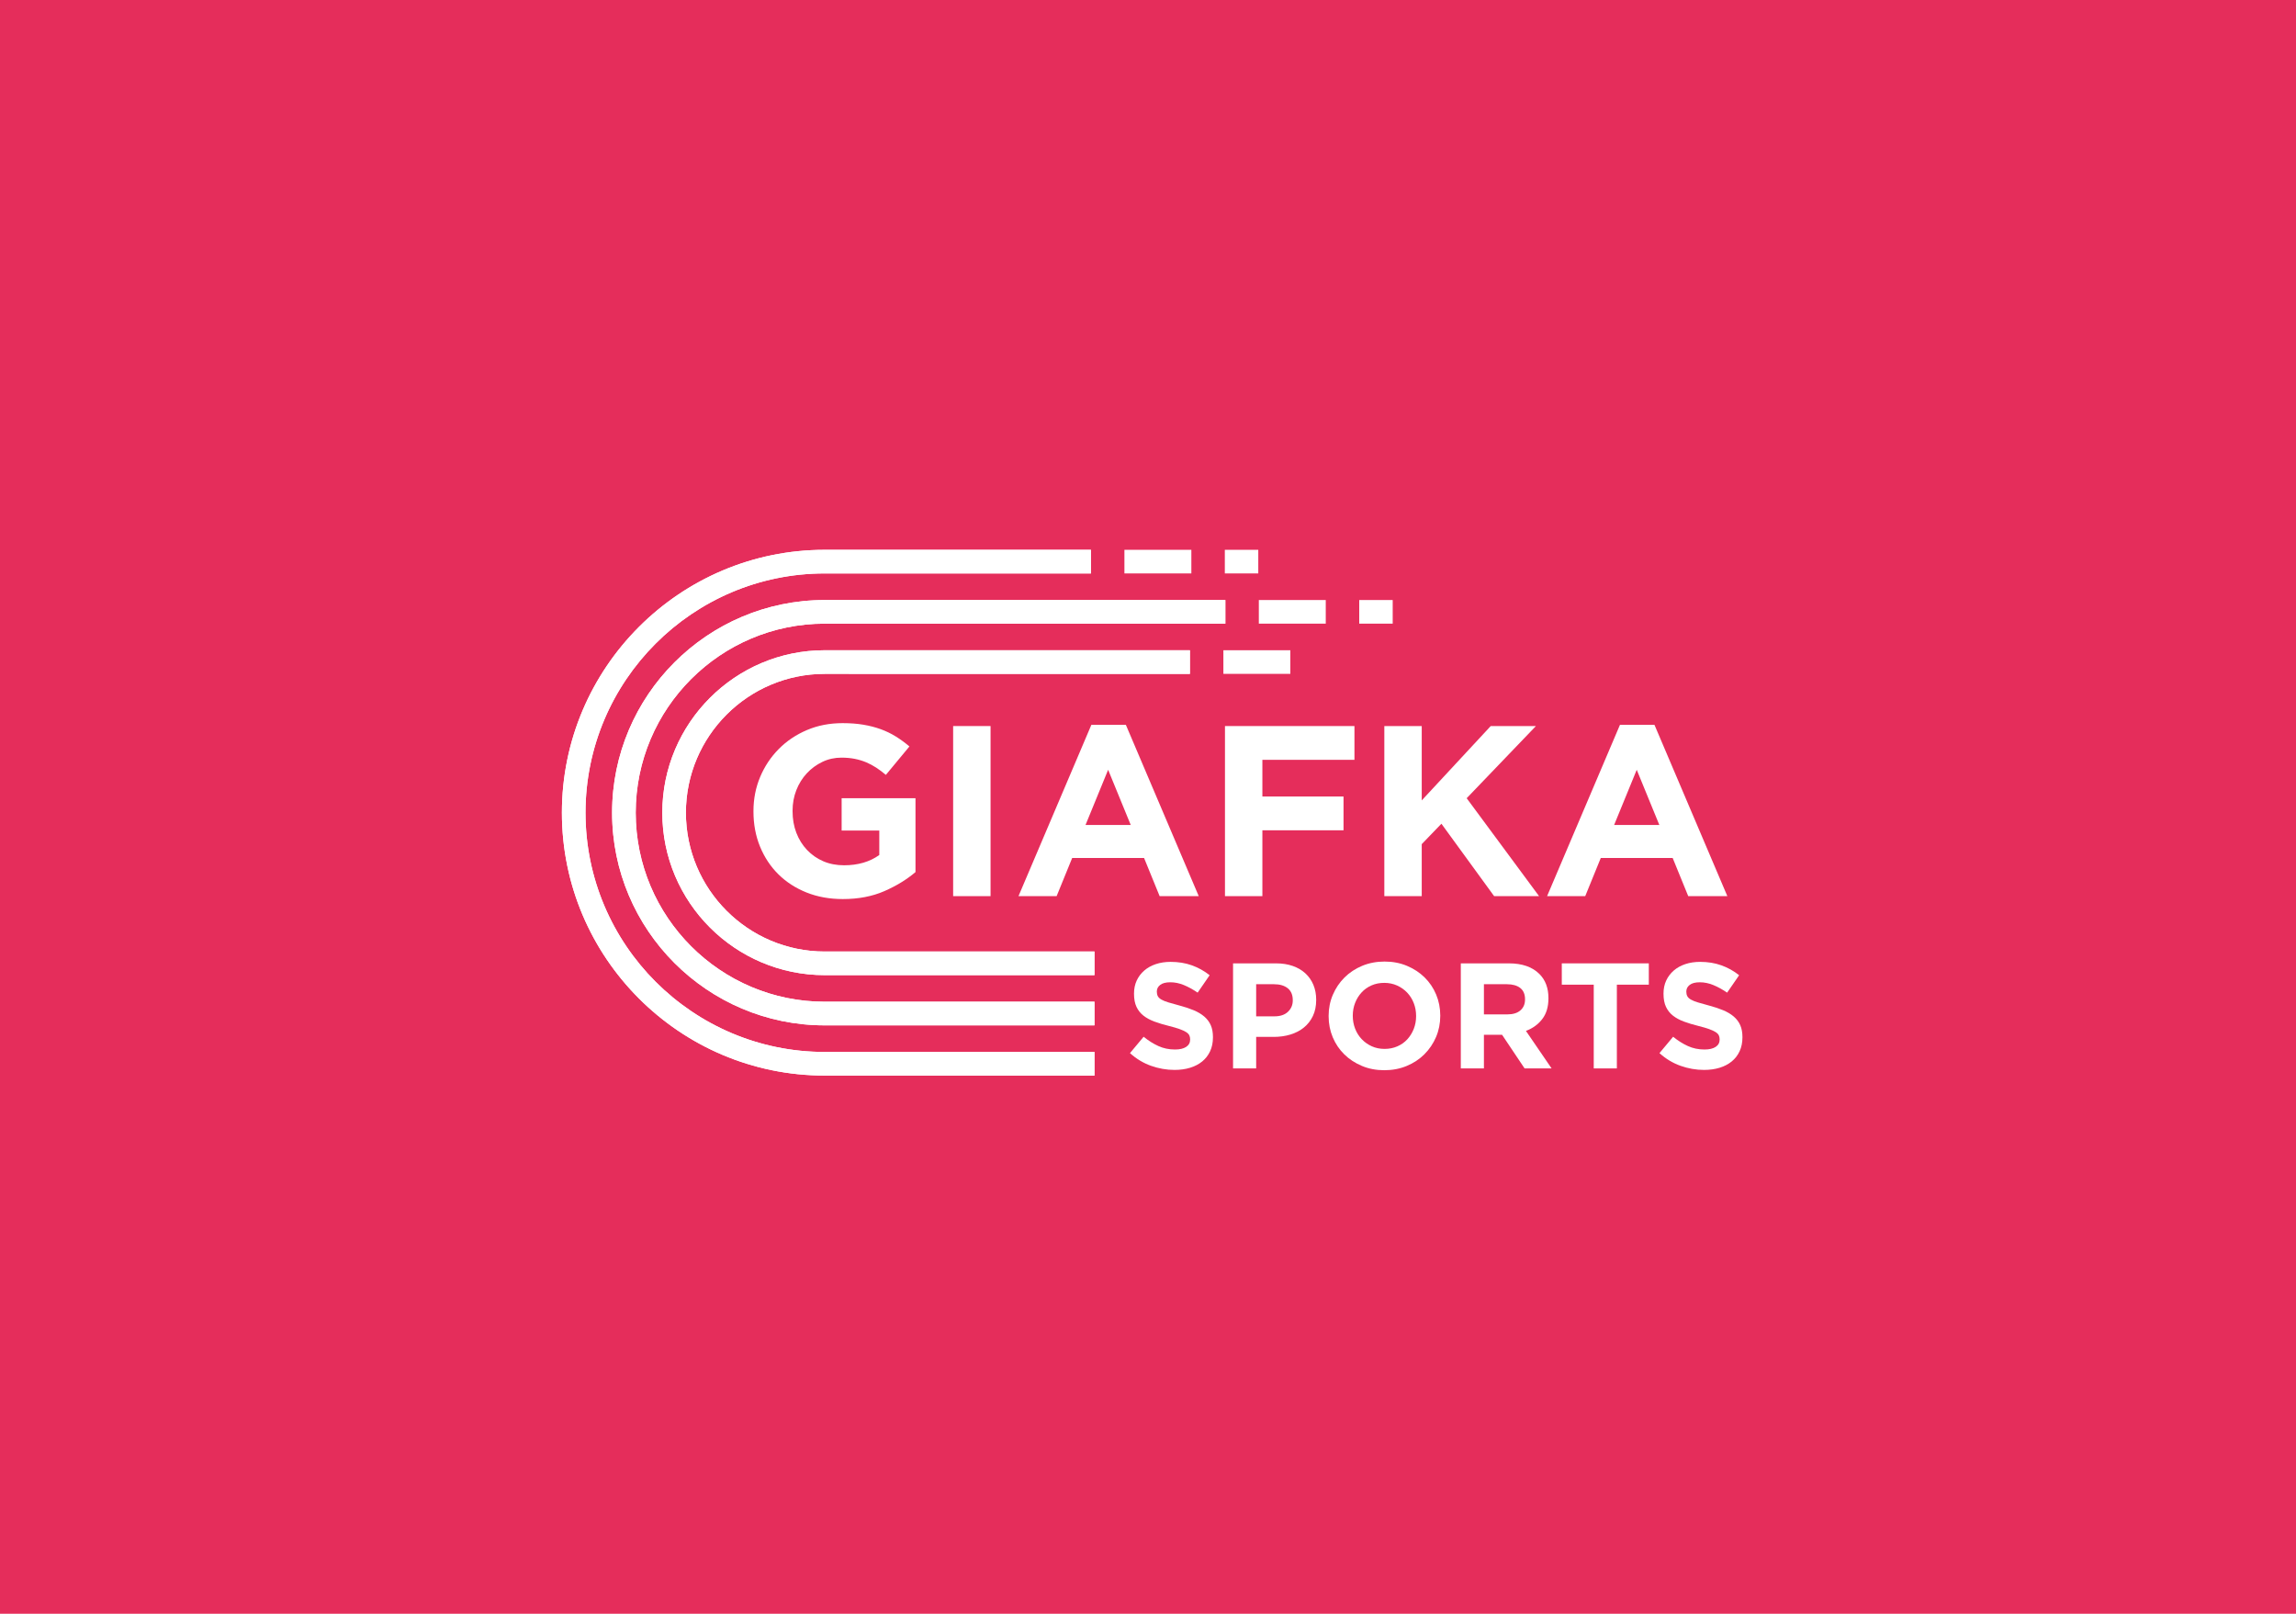 <?xml version="1.0" encoding="utf-8"?>
<!-- Generator: Adobe Illustrator 17.0.0, SVG Export Plug-In . SVG Version: 6.00 Build 0)  -->
<!DOCTYPE svg PUBLIC "-//W3C//DTD SVG 1.1//EN" "http://www.w3.org/Graphics/SVG/1.1/DTD/svg11.dtd">
<svg version="1.1" id="Layer_1" xmlns="http://www.w3.org/2000/svg" xmlns:xlink="http://www.w3.org/1999/xlink" x="0px" y="0px"
	 width="740px" height="520px" viewBox="0 0 740 520" enable-background="new 0 0 740 520" xml:space="preserve">
<rect fill="#E52D5B" width="740" height="520"/>
<g>
	<g>
		<g>
			<g>
				<path fill="#FFFFFF" d="M352.75,346.575h-86.946c-46.708,0-84.705-37.999-84.705-84.705s37.997-84.705,84.705-84.705h85.805
					v7.611h-85.805c-42.509,0-77.095,34.584-77.095,77.095s34.586,77.095,77.095,77.095h86.946V346.575z"/>
			</g>
		</g>
	</g>
	<g>
		<g>
			<g>
				<path fill="#FFFFFF" d="M352.75,330.395h-86.946c-37.786,0-68.525-30.74-68.525-68.525s30.74-68.525,68.525-68.525h129.128
					v7.611H265.804c-33.59,0-60.915,27.326-60.915,60.915s27.325,60.915,60.915,60.915h86.946V330.395z"/>
			</g>
		</g>
	</g>
	<g>
		<g>
			<g>
				<path fill="#FFFFFF" d="M352.75,314.215h-86.946c-28.863,0-52.345-23.482-52.345-52.345s23.482-52.345,52.345-52.345h117.704
					v7.611H265.804c-24.668,0-44.735,20.067-44.735,44.735s20.067,44.735,44.735,44.735h86.946V314.215z"/>
			</g>
		</g>
	</g>
	<g>
		<g>
			<g>
				<path fill="#FFFFFF" d="M352.75,346.575h-86.946c-46.708,0-84.705-37.999-84.705-84.705s37.997-84.705,84.705-84.705h85.805
					v7.611h-85.805c-42.509,0-77.095,34.584-77.095,77.095s34.586,77.095,77.095,77.095h86.946V346.575z"/>
			</g>
		</g>
	</g>
	<g>
		<g>
			<g>
				<path fill="#FFFFFF" d="M352.75,330.395h-86.946c-37.786,0-68.525-30.74-68.525-68.525s30.74-68.525,68.525-68.525h129.128
					v7.611H265.804c-33.59,0-60.915,27.326-60.915,60.915s27.325,60.915,60.915,60.915h86.946V330.395z"/>
			</g>
		</g>
	</g>
	<g>
		<g>
			<g>
				<path fill="#FFFFFF" d="M352.75,314.215h-86.946c-28.863,0-52.345-23.482-52.345-52.345s23.482-52.345,52.345-52.345h117.704
					v7.611H265.804c-24.668,0-44.735,20.067-44.735,44.735s20.067,44.735,44.735,44.735h86.946V314.215z"/>
			</g>
		</g>
	</g>
	<g>
		<g>
			<g>
				<rect x="362.401" y="177.164" fill="#FFFFFF" width="21.572" height="7.611"/>
			</g>
		</g>
	</g>
	<g>
		<g>
			<g>
				<rect x="394.761" y="177.164" fill="#FFFFFF" width="10.784" height="7.611"/>
			</g>
		</g>
	</g>
	<g>
		<g>
			<g>
				<rect x="394.297" y="209.524" fill="#FFFFFF" width="21.572" height="7.611"/>
			</g>
		</g>
	</g>
	<g>
		<g>
			<g>
				<rect x="405.72" y="193.344" fill="#FFFFFF" width="21.572" height="7.611"/>
			</g>
		</g>
	</g>
	<g>
		<g>
			<g>
				<rect x="438.08" y="193.344" fill="#FFFFFF" width="10.788" height="7.611"/>
			</g>
		</g>
	</g>
	<g>
		<g>
			<path fill="#FFFFFF" d="M271.259,267.618h12.137v7.887c-3.081,2.206-6.863,3.31-11.352,3.31c-2.456,0-4.686-0.43-6.695-1.293
				c-2.01-0.864-3.758-2.08-5.247-3.65c-1.486-1.57-2.636-3.414-3.445-5.532c-0.81-2.118-1.212-4.435-1.212-6.944v-0.157
				c0-2.355,0.403-4.565,1.212-6.632c0.81-2.064,1.932-3.87,3.366-5.413c1.435-1.545,3.106-2.775,5.013-3.688
				c1.905-0.915,3.953-1.374,6.146-1.374c1.565,0,3,0.13,4.307,0.391c1.302,0.261,2.516,0.625,3.639,1.095
				c1.122,0.47,2.206,1.046,3.25,1.723c1.043,0.679,2.087,1.462,3.133,2.35l7.594-9.162c-1.41-1.201-2.872-2.271-4.385-3.209
				c-1.513-0.94-3.13-1.723-4.853-2.35c-1.723-0.625-3.589-1.109-5.6-1.448c-2.008-0.34-4.241-0.508-6.692-0.508
				c-4.176,0-8.013,0.744-11.509,2.231c-3.499,1.489-6.526,3.524-9.083,6.108c-2.557,2.584-4.554,5.586-5.989,9.004
				c-1.437,3.418-2.154,7.084-2.154,10.999v0.157c0,4.07,0.706,7.828,2.114,11.273c1.41,3.445,3.38,6.42,5.912,8.926
				c2.53,2.505,5.559,4.464,9.083,5.874c3.522,1.408,7.423,2.114,11.705,2.114c5.01,0,9.458-0.85,13.349-2.546
				c3.886-1.696,7.241-3.744,10.061-6.146v-23.802h-23.804V267.618z"/>
			<rect x="307.197" y="233.953" fill="#FFFFFF" width="12.058" height="54.806"/>
			<path fill="#FFFFFF" d="M351.746,233.559l-23.487,55.199h12.292l5.01-12.292h23.174l5.013,12.292h12.605l-23.489-55.199H351.746z
				 M349.868,265.819l7.282-17.775l7.282,17.775H349.868z"/>
			<polygon fill="#FFFFFF" points="394.809,288.759 406.865,288.759 406.865,267.541 433.016,267.541 433.016,256.657 
				406.865,256.657 406.865,244.835 436.538,244.835 436.538,233.953 394.809,233.953 			"/>
			<polygon fill="#FFFFFF" points="495.025,233.953 480.462,233.953 458.225,257.909 458.225,233.953 446.169,233.953 
				446.169,288.759 458.225,288.759 458.225,272.003 464.567,265.427 481.557,288.759 496.041,288.759 472.71,257.206 			"/>
			<path fill="#FFFFFF" d="M533.232,233.559h-11.118l-23.487,55.199h12.292l5.01-12.292h23.174l5.013,12.292h12.605L533.232,233.559
				z M520.236,265.819l7.282-17.775l7.282,17.775H520.236z"/>
		</g>
	</g>
	<g>
		<g>
			<g>
				<path fill="#FFFFFF" d="M378.552,344.754c-2.579,0-5.109-0.443-7.592-1.329c-2.483-0.886-4.738-2.249-6.769-4.086l4.401-5.271
					c1.547,1.257,3.135,2.258,4.763,2.998c1.626,0.742,3.409,1.113,5.343,1.113c1.547,0,2.748-0.283,3.603-0.848
					c0.855-0.562,1.282-1.345,1.282-2.346v-0.097c0-0.484-0.09-0.909-0.268-1.28c-0.178-0.371-0.517-0.717-1.019-1.041
					c-0.501-0.322-1.196-0.643-2.085-0.967c-0.888-0.322-2.044-0.659-3.465-1.014c-1.714-0.421-3.265-0.888-4.655-1.403
					c-1.392-0.515-2.57-1.151-3.54-1.909c-0.971-0.758-1.723-1.7-2.256-2.829c-0.533-1.129-0.801-2.532-0.801-4.208v-0.097
					c0-1.547,0.288-2.941,0.866-4.183c0.576-1.241,1.385-2.314,2.426-3.216c1.041-0.904,2.283-1.597,3.729-2.08
					c1.444-0.483,3.038-0.726,4.779-0.726c2.483,0,4.763,0.371,6.843,1.113c2.08,0.742,3.989,1.806,5.73,3.191L386,319.851
					c-1.516-1.032-2.998-1.846-4.448-2.442c-1.453-0.596-2.903-0.895-4.354-0.895s-2.539,0.283-3.263,0.846
					c-0.726,0.564-1.088,1.266-1.088,2.105v0.097c0,0.549,0.106,1.023,0.315,1.426c0.209,0.403,0.589,0.767,1.14,1.088
					c0.549,0.322,1.3,0.627,2.253,0.918c0.953,0.292,2.159,0.63,3.614,1.016c1.711,0.452,3.238,0.96,4.581,1.522
					c1.343,0.564,2.474,1.241,3.396,2.033c0.92,0.789,1.615,1.716,2.085,2.78c0.468,1.064,0.702,2.339,0.702,3.821v0.097
					c0,1.678-0.304,3.166-0.913,4.473c-0.607,1.307-1.457,2.402-2.546,3.288c-1.088,0.888-2.388,1.565-3.899,2.031
					C382.065,344.52,380.389,344.754,378.552,344.754z"/>
			</g>
			<g>
				<path fill="#FFFFFF" d="M397.413,310.419h13.83c2.033,0,3.845,0.283,5.442,0.848c1.594,0.564,2.948,1.363,4.061,2.393
					c1.113,1.032,1.965,2.267,2.564,3.699c0.596,1.435,0.895,3.022,0.895,4.763v0.097c0,1.968-0.355,3.693-1.066,5.174
					c-0.708,1.484-1.684,2.726-2.926,3.724c-1.241,1.001-2.692,1.75-4.351,2.249c-1.66,0.501-3.441,0.749-5.343,0.749h-5.658v10.156
					h-7.448V310.419z M410.759,327.49c1.871,0,3.322-0.49,4.354-1.475c1.03-0.983,1.547-2.199,1.547-3.65v-0.097
					c0-1.675-0.54-2.95-1.619-3.821c-1.082-0.87-2.557-1.304-4.426-1.304h-5.755v10.347H410.759z"/>
			</g>
			<g>
				<path fill="#FFFFFF" d="M446.158,344.851c-2.613,0-5.015-0.459-7.205-1.379c-2.193-0.918-4.086-2.159-5.683-3.722
					c-1.597-1.565-2.838-3.402-3.724-5.514c-0.886-2.112-1.329-4.376-1.329-6.794v-0.097c0-2.417,0.45-4.682,1.354-6.794
					c0.902-2.112,2.152-3.967,3.747-5.561c1.597-1.597,3.499-2.854,5.707-3.773c2.208-0.918,4.617-1.379,7.23-1.379
					c2.611,0,5.013,0.461,7.205,1.379c2.193,0.92,4.086,2.161,5.683,3.724c1.594,1.565,2.836,3.402,3.722,5.514
					c0.886,2.112,1.331,4.376,1.331,6.794v0.097c0,2.417-0.452,4.682-1.354,6.794c-0.904,2.112-2.152,3.965-3.749,5.561
					c-1.597,1.597-3.499,2.854-5.705,3.771C451.177,344.392,448.769,344.851,446.158,344.851z M446.255,337.985
					c1.482,0,2.852-0.274,4.111-0.823c1.257-0.546,2.328-1.304,3.216-2.274c0.886-0.967,1.579-2.087,2.078-3.36
					s0.751-2.636,0.751-4.086v-0.097c0-1.451-0.252-2.82-0.751-4.111c-0.499-1.289-1.208-2.417-2.127-3.384
					c-0.92-0.967-2.006-1.734-3.263-2.298c-1.259-0.562-2.629-0.846-4.111-0.846c-1.516,0-2.894,0.274-4.136,0.823
					c-1.241,0.546-2.305,1.304-3.191,2.271c-0.888,0.967-1.581,2.089-2.08,3.362s-0.749,2.636-0.749,4.086v0.097
					c0,1.45,0.25,2.82,0.749,4.111c0.499,1.289,1.21,2.417,2.127,3.384c0.92,0.967,1.999,1.734,3.241,2.296
					C443.361,337.702,444.739,337.985,446.255,337.985z"/>
			</g>
			<g>
				<path fill="#FFFFFF" d="M470.819,310.419h15.476c4.286,0,7.574,1.145,9.863,3.434c1.936,1.934,2.903,4.513,2.903,7.738v0.097
					c0,2.741-0.67,4.972-2.008,6.697c-1.338,1.725-3.088,2.991-5.246,3.796l8.269,12.09h-8.703l-7.255-10.833h-0.097h-5.755v10.833
					h-7.448V310.419z M485.811,326.863c1.837,0,3.247-0.436,4.23-1.307c0.983-0.87,1.475-2.031,1.475-3.481v-0.097
					c0-1.612-0.515-2.82-1.547-3.627c-1.032-0.805-2.467-1.208-4.304-1.208h-7.399v9.719H485.811z"/>
			</g>
			<g>
				<path fill="#FFFFFF" d="M513.665,317.287h-10.3v-6.868h28.047v6.868h-10.3v26.984h-7.448V317.287z"/>
			</g>
			<g>
				<path fill="#FFFFFF" d="M549.208,344.754c-2.579,0-5.109-0.443-7.592-1.329c-2.483-0.886-4.738-2.249-6.769-4.086l4.401-5.271
					c1.547,1.257,3.135,2.258,4.763,2.998c1.626,0.742,3.409,1.113,5.343,1.113c1.547,0,2.748-0.283,3.603-0.848
					c0.855-0.562,1.282-1.345,1.282-2.346v-0.097c0-0.484-0.09-0.909-0.268-1.28c-0.178-0.371-0.517-0.717-1.019-1.041
					c-0.502-0.322-1.196-0.643-2.085-0.967c-0.888-0.322-2.044-0.659-3.465-1.014c-1.714-0.421-3.265-0.888-4.655-1.403
					c-1.392-0.515-2.57-1.151-3.54-1.909c-0.971-0.758-1.723-1.7-2.256-2.829s-0.801-2.532-0.801-4.208v-0.097
					c0-1.547,0.288-2.941,0.866-4.183c0.576-1.241,1.385-2.314,2.426-3.216c1.041-0.904,2.283-1.597,3.729-2.08
					c1.444-0.483,3.038-0.726,4.779-0.726c2.483,0,4.763,0.371,6.843,1.113c2.08,0.742,3.989,1.806,5.73,3.191l-3.868,5.611
					c-1.516-1.032-2.998-1.846-4.448-2.442c-1.453-0.596-2.903-0.895-4.354-0.895s-2.539,0.283-3.263,0.846
					c-0.726,0.564-1.088,1.266-1.088,2.105v0.097c0,0.549,0.106,1.023,0.315,1.426c0.209,0.403,0.589,0.767,1.14,1.088
					c0.549,0.322,1.3,0.627,2.253,0.918c0.953,0.292,2.159,0.63,3.614,1.016c1.711,0.452,3.238,0.96,4.581,1.522
					c1.343,0.564,2.474,1.241,3.396,2.033c0.92,0.789,1.615,1.716,2.085,2.78c0.468,1.064,0.702,2.339,0.702,3.821v0.097
					c0,1.678-0.304,3.166-0.913,4.473c-0.607,1.307-1.457,2.402-2.546,3.288c-1.088,0.888-2.388,1.565-3.899,2.031
					C552.721,344.52,551.045,344.754,549.208,344.754z"/>
			</g>
		</g>
	</g>
</g>
</svg>
